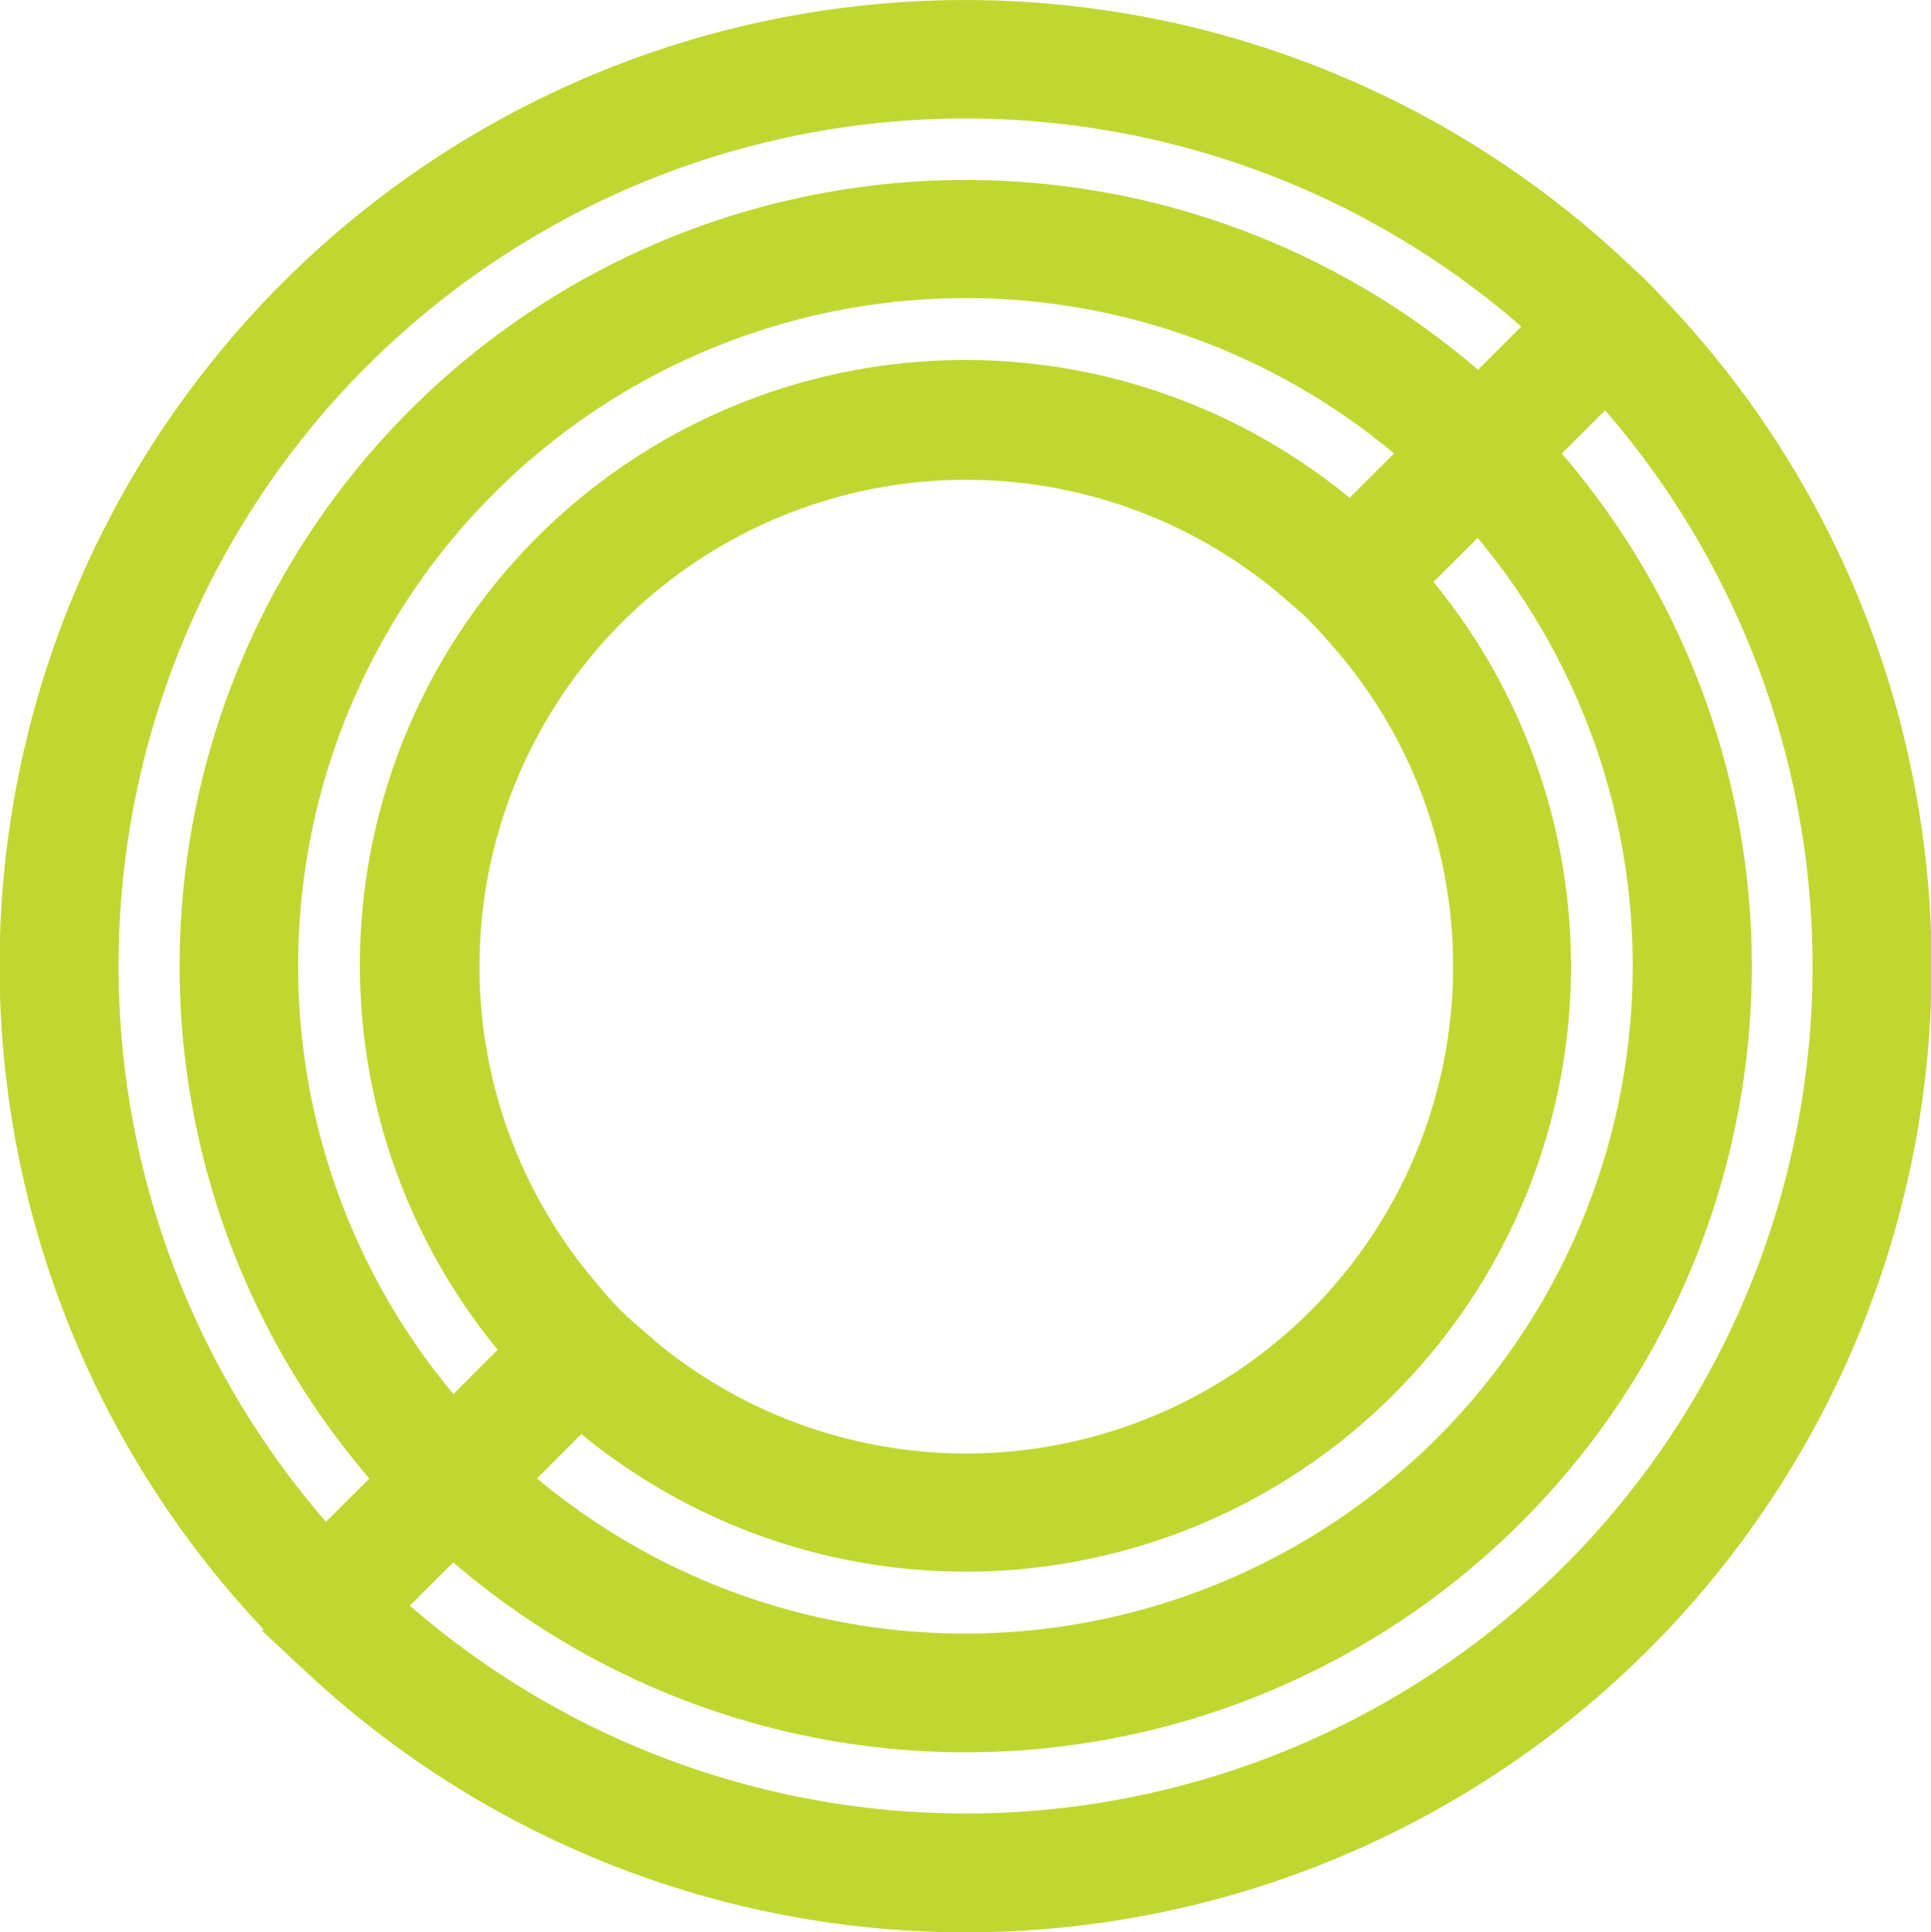 <svg xmlns="http://www.w3.org/2000/svg" width="57.98" height="58.005" viewBox="0 0 57.98 58.005">
  <path id="_4691235_circle_icon" data-name="4691235_circle_icon" d="M48.935,9.022c-.238-.247-.464-.5-.709-.746s-.5-.476-.753-.711A28.244,28.244,0,0,0,7.557,47.483c.233.254.464.5.706.753s.494.471.746.706A28.248,28.248,0,0,0,48.935,9.022ZM9.723,9.731a26.18,26.18,0,0,1,36.3-.709l-2.357,2.359a22.856,22.856,0,0,0-32.29,32.29L9.012,46.028a26.222,26.222,0,0,1,.711-36.3Zm32.486,3.1v0l-2.39,2.387a17.422,17.422,0,0,0-24.6,24.594l-2.387,2.392a20.8,20.8,0,0,1,29.38-29.378Zm1.427,15.419a15.369,15.369,0,0,1-25.5,11.576l0-.009c-.259-.221-.518-.443-.763-.685s-.469-.5-.69-.768A15.365,15.365,0,0,1,38.356,16.681c.261.226.527.447.768.695s.471.5.695.763A15.261,15.261,0,0,1,43.635,28.253ZM16.67,41.282h0a17.427,17.427,0,0,0,24.606-24.6L43.663,14.3a20.8,20.8,0,0,1-29.38,29.376Zm30.1,5.493a26.189,26.189,0,0,1-36.3.709l2.364-2.357a22.855,22.855,0,0,0,32.288-32.29l2.357-2.359a26.22,26.22,0,0,1-.709,36.3Z" transform="translate(0.745 0.75)" fill="#c1d731" stroke="#c1d731" stroke-width="1.5"/>
</svg>
